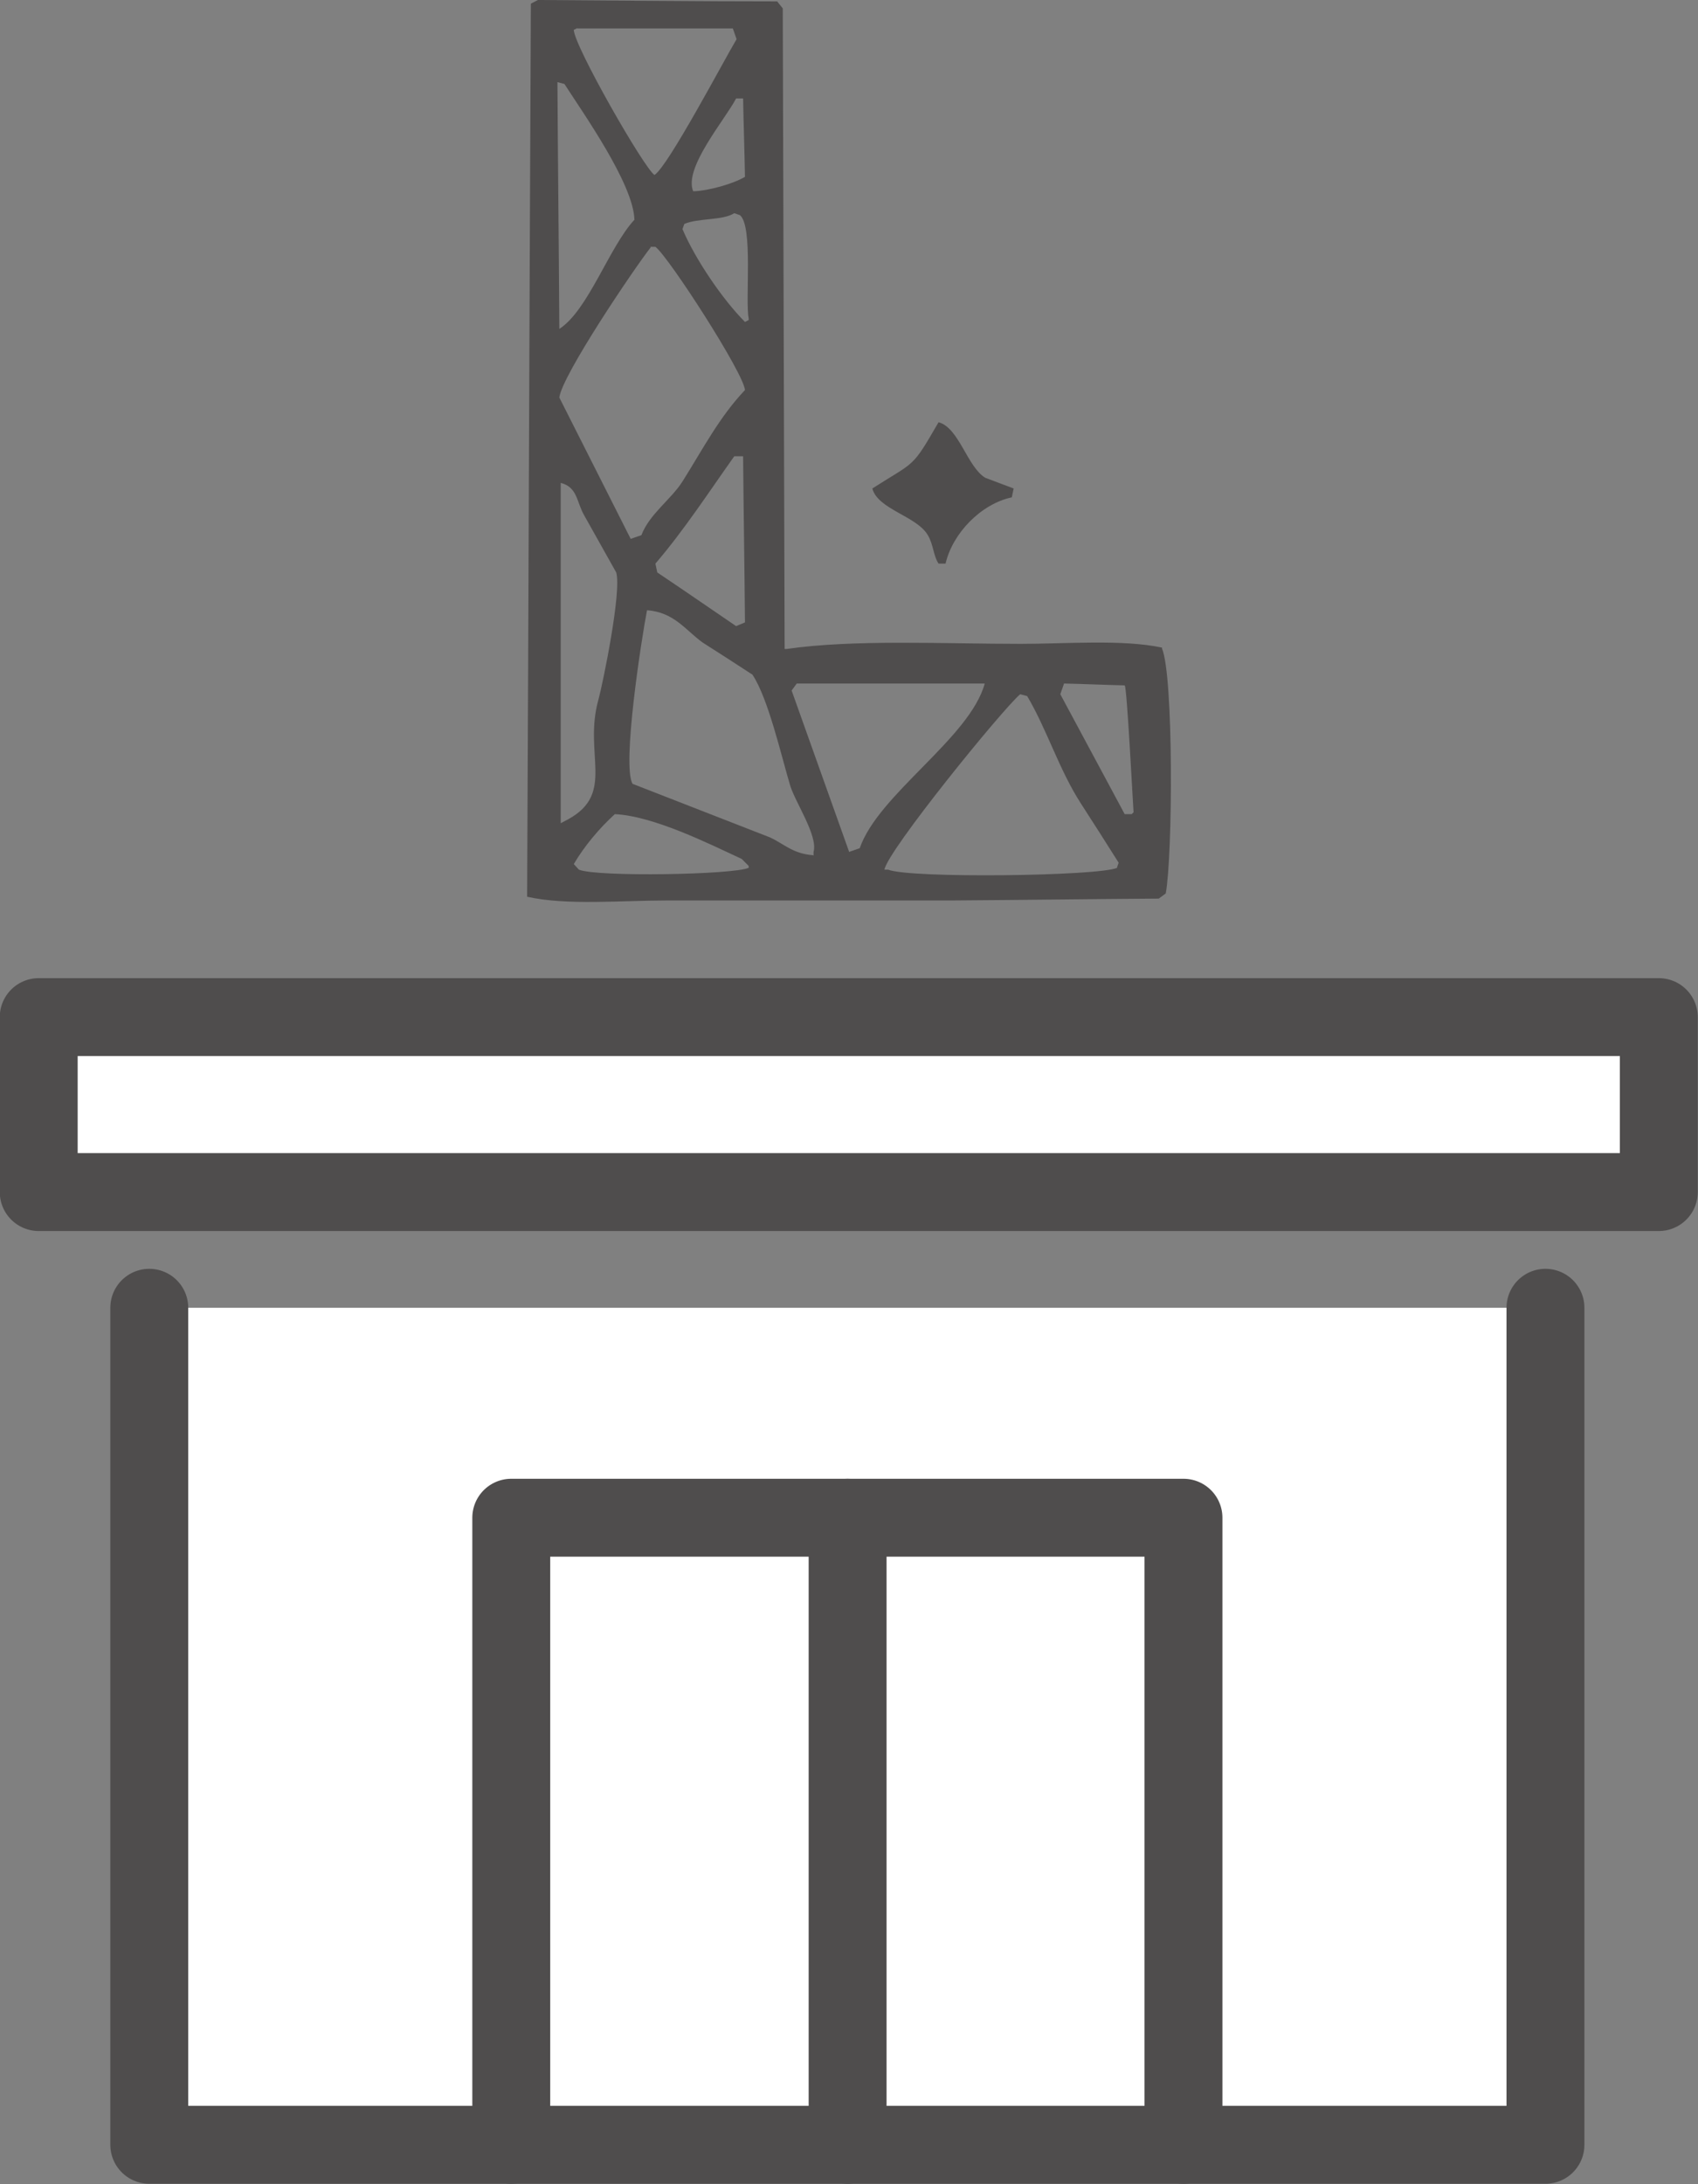 <?xml version="1.0" encoding="UTF-8"?><svg id="_イヤー_2" xmlns="http://www.w3.org/2000/svg" viewBox="0 0 36.4 46.81"><rect x="0" y="0" width="36.4" height="46.81" fill="#808080" stroke="none"/><defs><style>.cls-1{fill:#fff;}.cls-1,.cls-2{stroke:#4f4d4d;stroke-linecap:round;stroke-linejoin:round;stroke-width:1.67px;}.cls-3{fill:#4f4d4d;fill-rule:evenodd;}.cls-2{fill:none;}</style></defs><g id="layout"><g><path class="cls-3" d="M24.91,13.88c-.85-.18-2.05-.08-3.03-.08-1.64,0-3.57-.1-5.02,.11h-.04l-.04-13.73c-.04-.05-.08-.1-.12-.15C14.96,.03,13.24,.01,11.53,0c-.05,.03-.1,.05-.15,.08-.03,6.38-.05,12.76-.08,19.14,.83,.19,2.03,.08,2.99,.08h6.1c1.48-.01,2.97-.03,4.45-.04l.15-.11c.15-.81,.17-4.66-.08-5.25Zm-8.86-7.06v.04l-.08,.04c-.48-.48-1.07-1.35-1.34-1.99l.04-.11c.3-.13,.82-.07,1.07-.23,.04,.01,.08,.03,.12,.04,.29,.23,.11,1.83,.19,2.22Zm-.08-3.03c-.25,.15-.78,.3-1.11,.31-.21-.5,.68-1.53,.92-1.99h.15c.01,.56,.03,1.12,.04,1.69ZM12.37,.61h3.34c.03,.08,.05,.15,.08,.23-.27,.45-1.47,2.73-1.76,2.91-.22-.14-1.72-2.76-1.73-3.11l.08-.04Zm-.27,1.19c.39,.61,1.48,2.14,1.5,2.91-.54,.58-.99,1.94-1.61,2.34-.01-1.76-.03-3.53-.04-5.29l.15,.04Zm1.84,3.49h.11c.28,.21,1.89,2.7,1.92,3.07-.55,.58-.9,1.26-1.34,1.96-.24,.38-.71,.7-.88,1.15l-.23,.08c-.51-1.01-1.02-2.02-1.53-3.03,.06-.48,1.6-2.76,1.96-3.22Zm2.03,8.05l-.19,.08c-.56-.38-1.12-.77-1.69-1.15l-.04-.19c.61-.71,1.15-1.54,1.69-2.3h.19c.01,1.19,.03,2.38,.04,3.57Zm-3.95,4.3v-7.29c.36,.09,.34,.41,.5,.69,.23,.41,.46,.82,.69,1.23,.12,.41-.29,2.39-.38,2.72-.33,1.17,.37,2.01-.65,2.57-.05,.03-.1,.05-.15,.08Zm4.03,.96c-.33,.15-3.25,.2-3.64,.04l-.11-.12c.23-.39,.55-.77,.88-1.07,.83,.04,2.01,.63,2.72,.96,.05,.05,.1,.1,.15,.15v.04Zm1.38-.27c-.43-.03-.62-.24-.92-.38-.98-.38-1.97-.77-2.95-1.15-.23-.39,.19-3.1,.31-3.72,.58,.04,.83,.43,1.19,.69,.36,.23,.72,.46,1.07,.69,.34,.51,.62,1.75,.81,2.38,.11,.36,.6,1.08,.5,1.42v.08Zm.77-.08c-.41-1.15-.82-2.3-1.23-3.45l.11-.15h4.03c-.32,1.17-2.28,2.37-2.68,3.53l-.23,.08Zm5.75,.35c-.4,.18-4.44,.23-4.91,.04h-.08c.06-.4,2.53-3.44,2.91-3.76l.15,.04c.43,.73,.68,1.57,1.15,2.3,.27,.42,.54,.84,.81,1.27-.01,.04-.03,.08-.04,.12Zm.31-1.15h-.15c-.46-.86-.92-1.71-1.38-2.57,.03-.08,.05-.15,.08-.23,.43,.01,.87,.03,1.3,.04,.05,.04,.17,2.45,.19,2.72l-.04,.04Zm-4.37-5.98c.12,.2,.12,.45,.23,.61h.15c.15-.65,.76-1.28,1.42-1.42,.01-.06,.03-.13,.04-.19l-.61-.23c-.39-.24-.56-1.07-1-1.19-.58,1-.48,.82-1.42,1.42,.12,.45,.95,.59,1.19,1Z"/><rect class="cls-1" x=".83" y="21.8" width="34.73" height="3.75"/><polyline class="cls-1" points="3.2 28.03 3.2 45.97 33.13 45.97 33.13 28.03"/><polyline class="cls-2" points="10.96 45.97 10.96 32.53 25.37 32.53 25.37 45.97"/><line class="cls-1" x1="18.17" y1="32.53" x2="18.17" y2="45.97"/></g></g></svg>